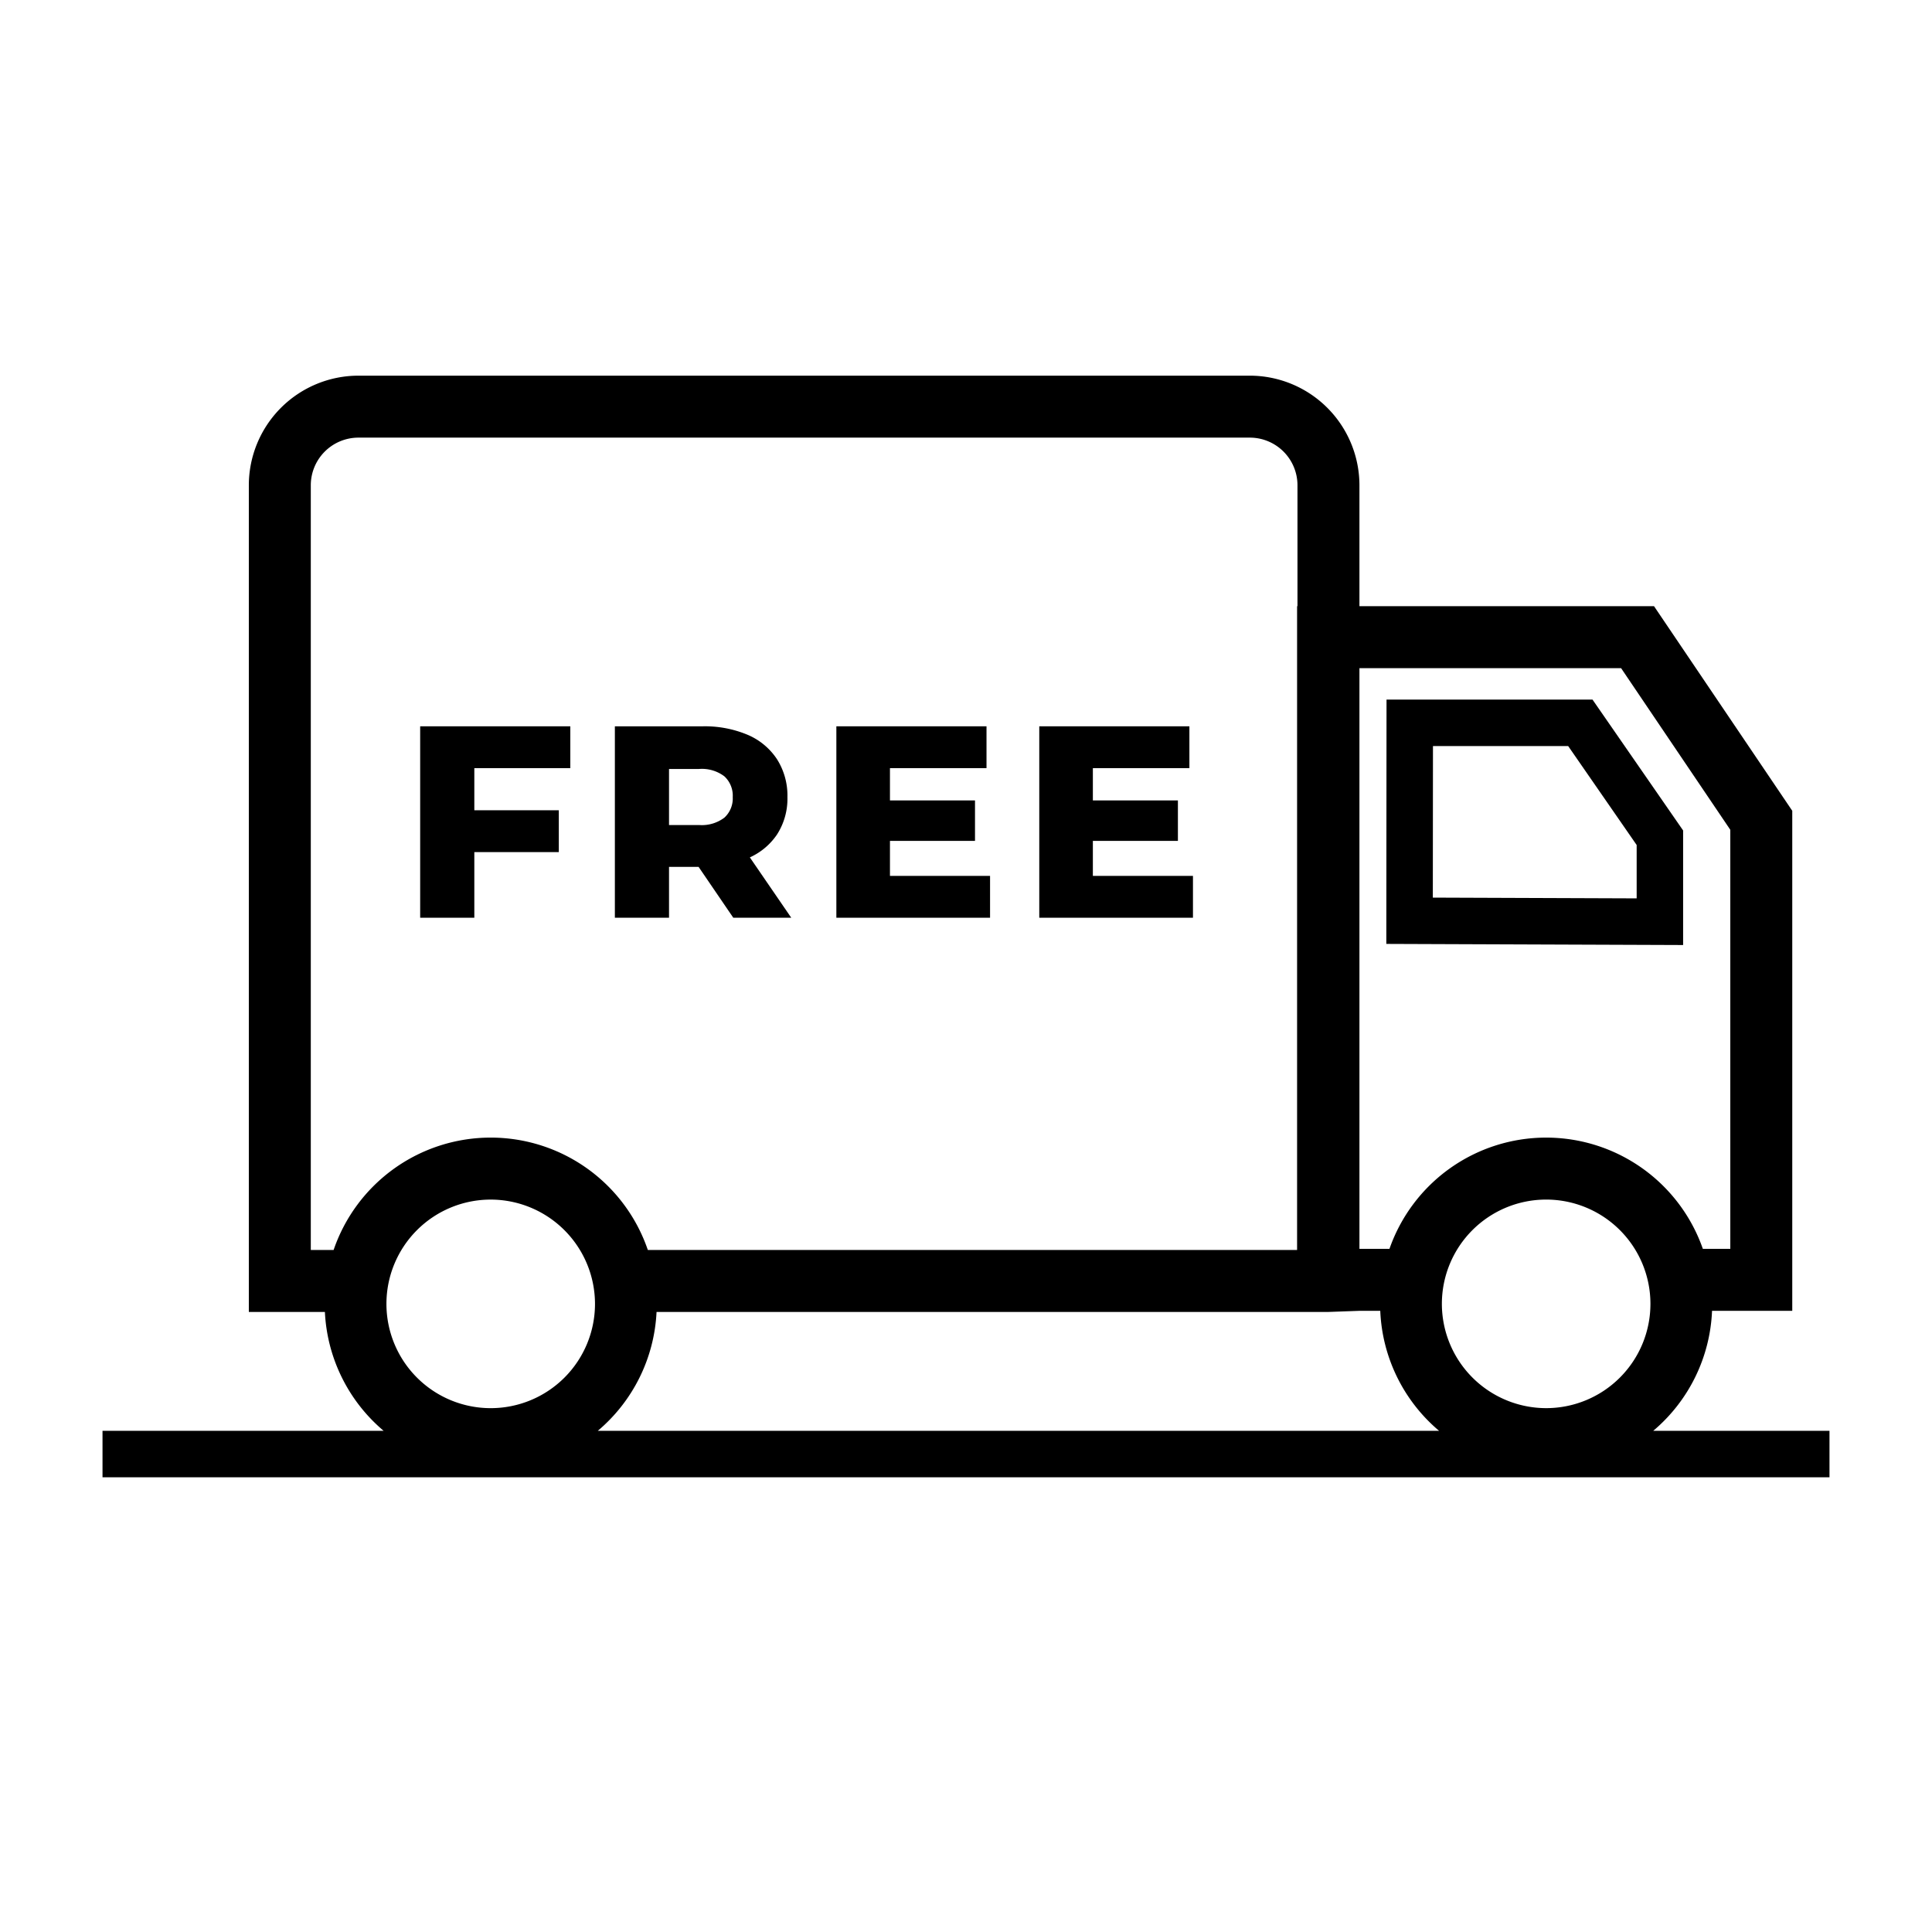 <svg id="Outlines" xmlns="http://www.w3.org/2000/svg" viewBox="0 0 124.724 124.724"><path d="M110.524,84.623h5.179V52.343l-8.925-13.21H87.761V31.325a7.082,7.082,0,0,0-7.074-7.073h-57.55a7.081,7.081,0,0,0-7.073,7.073v53.37h4.91a10.706,10.706,0,0,0,3.791,7.673H6.618v3H118.106v-3H106.729A10.706,10.706,0,0,0,110.524,84.623Zm-17.441-.45a6.732,6.732,0,1,1,6.731,6.732A6.739,6.739,0,0,1,93.083,84.172Zm11.57-41.039,7.05,10.435V80.623h-1.772a10.715,10.715,0,0,0-20.232,0H87.761V43.133ZM21.537,80.695H20.064v-49.37a3.077,3.077,0,0,1,3.073-3.073h57.55a3.077,3.077,0,0,1,3.074,3.073v7.809h-.025V80.695H41.822a10.717,10.717,0,0,0-20.285,0Zm16.874,3.478a6.732,6.732,0,1,1-6.732-6.731A6.74,6.74,0,0,1,38.411,84.172Zm3.974.522H85.761l2-.072h1.345a10.707,10.707,0,0,0,3.795,7.745H38.593A10.706,10.706,0,0,0,42.385,84.695Z"/><path d="M108.657,61.008V53.613l-5.85-8.45H89.51l-.013,15.773ZM92.508,48.163h8.728l4.422,6.388v3.445L92.499,57.947Z"/><polygon points="36.075 55.009 36.075 52.308 30.621 52.308 30.621 49.589 36.817 49.589 36.817 46.888 27.125 46.888 27.125 59.246 30.621 59.246 30.621 55.009 36.075 55.009"/><path d="M43.19,55.962h1.908l2.24,3.283h3.742L48.408,55.35a4.214,4.214,0,0,0,1.755-1.479,4.271,4.271,0,0,0,.671-2.41,4.389,4.389,0,0,0-.671-2.445,4.269,4.269,0,0,0-1.897-1.579,7.126,7.126,0,0,0-2.922-.548h-5.65V59.246H43.19Zm3.574-5.844a1.699,1.699,0,0,1,.539,1.342,1.676,1.676,0,0,1-.539,1.324,2.408,2.408,0,0,1-1.633.477H43.19V49.642h1.941A2.408,2.408,0,0,1,46.765,50.119Z"/><polygon points="63.915 56.545 57.453 56.545 57.453 54.285 62.943 54.285 62.943 51.673 57.453 51.673 57.453 49.589 63.686 49.589 63.686 46.888 53.993 46.888 53.993 59.246 63.915 59.246 63.915 56.545"/><polygon points="77.014 56.545 70.552 56.545 70.552 54.285 76.042 54.285 76.042 51.673 70.552 51.673 70.552 49.589 76.784 49.589 76.784 46.888 67.092 46.888 67.092 59.246 77.014 59.246 77.014 56.545"/></svg>